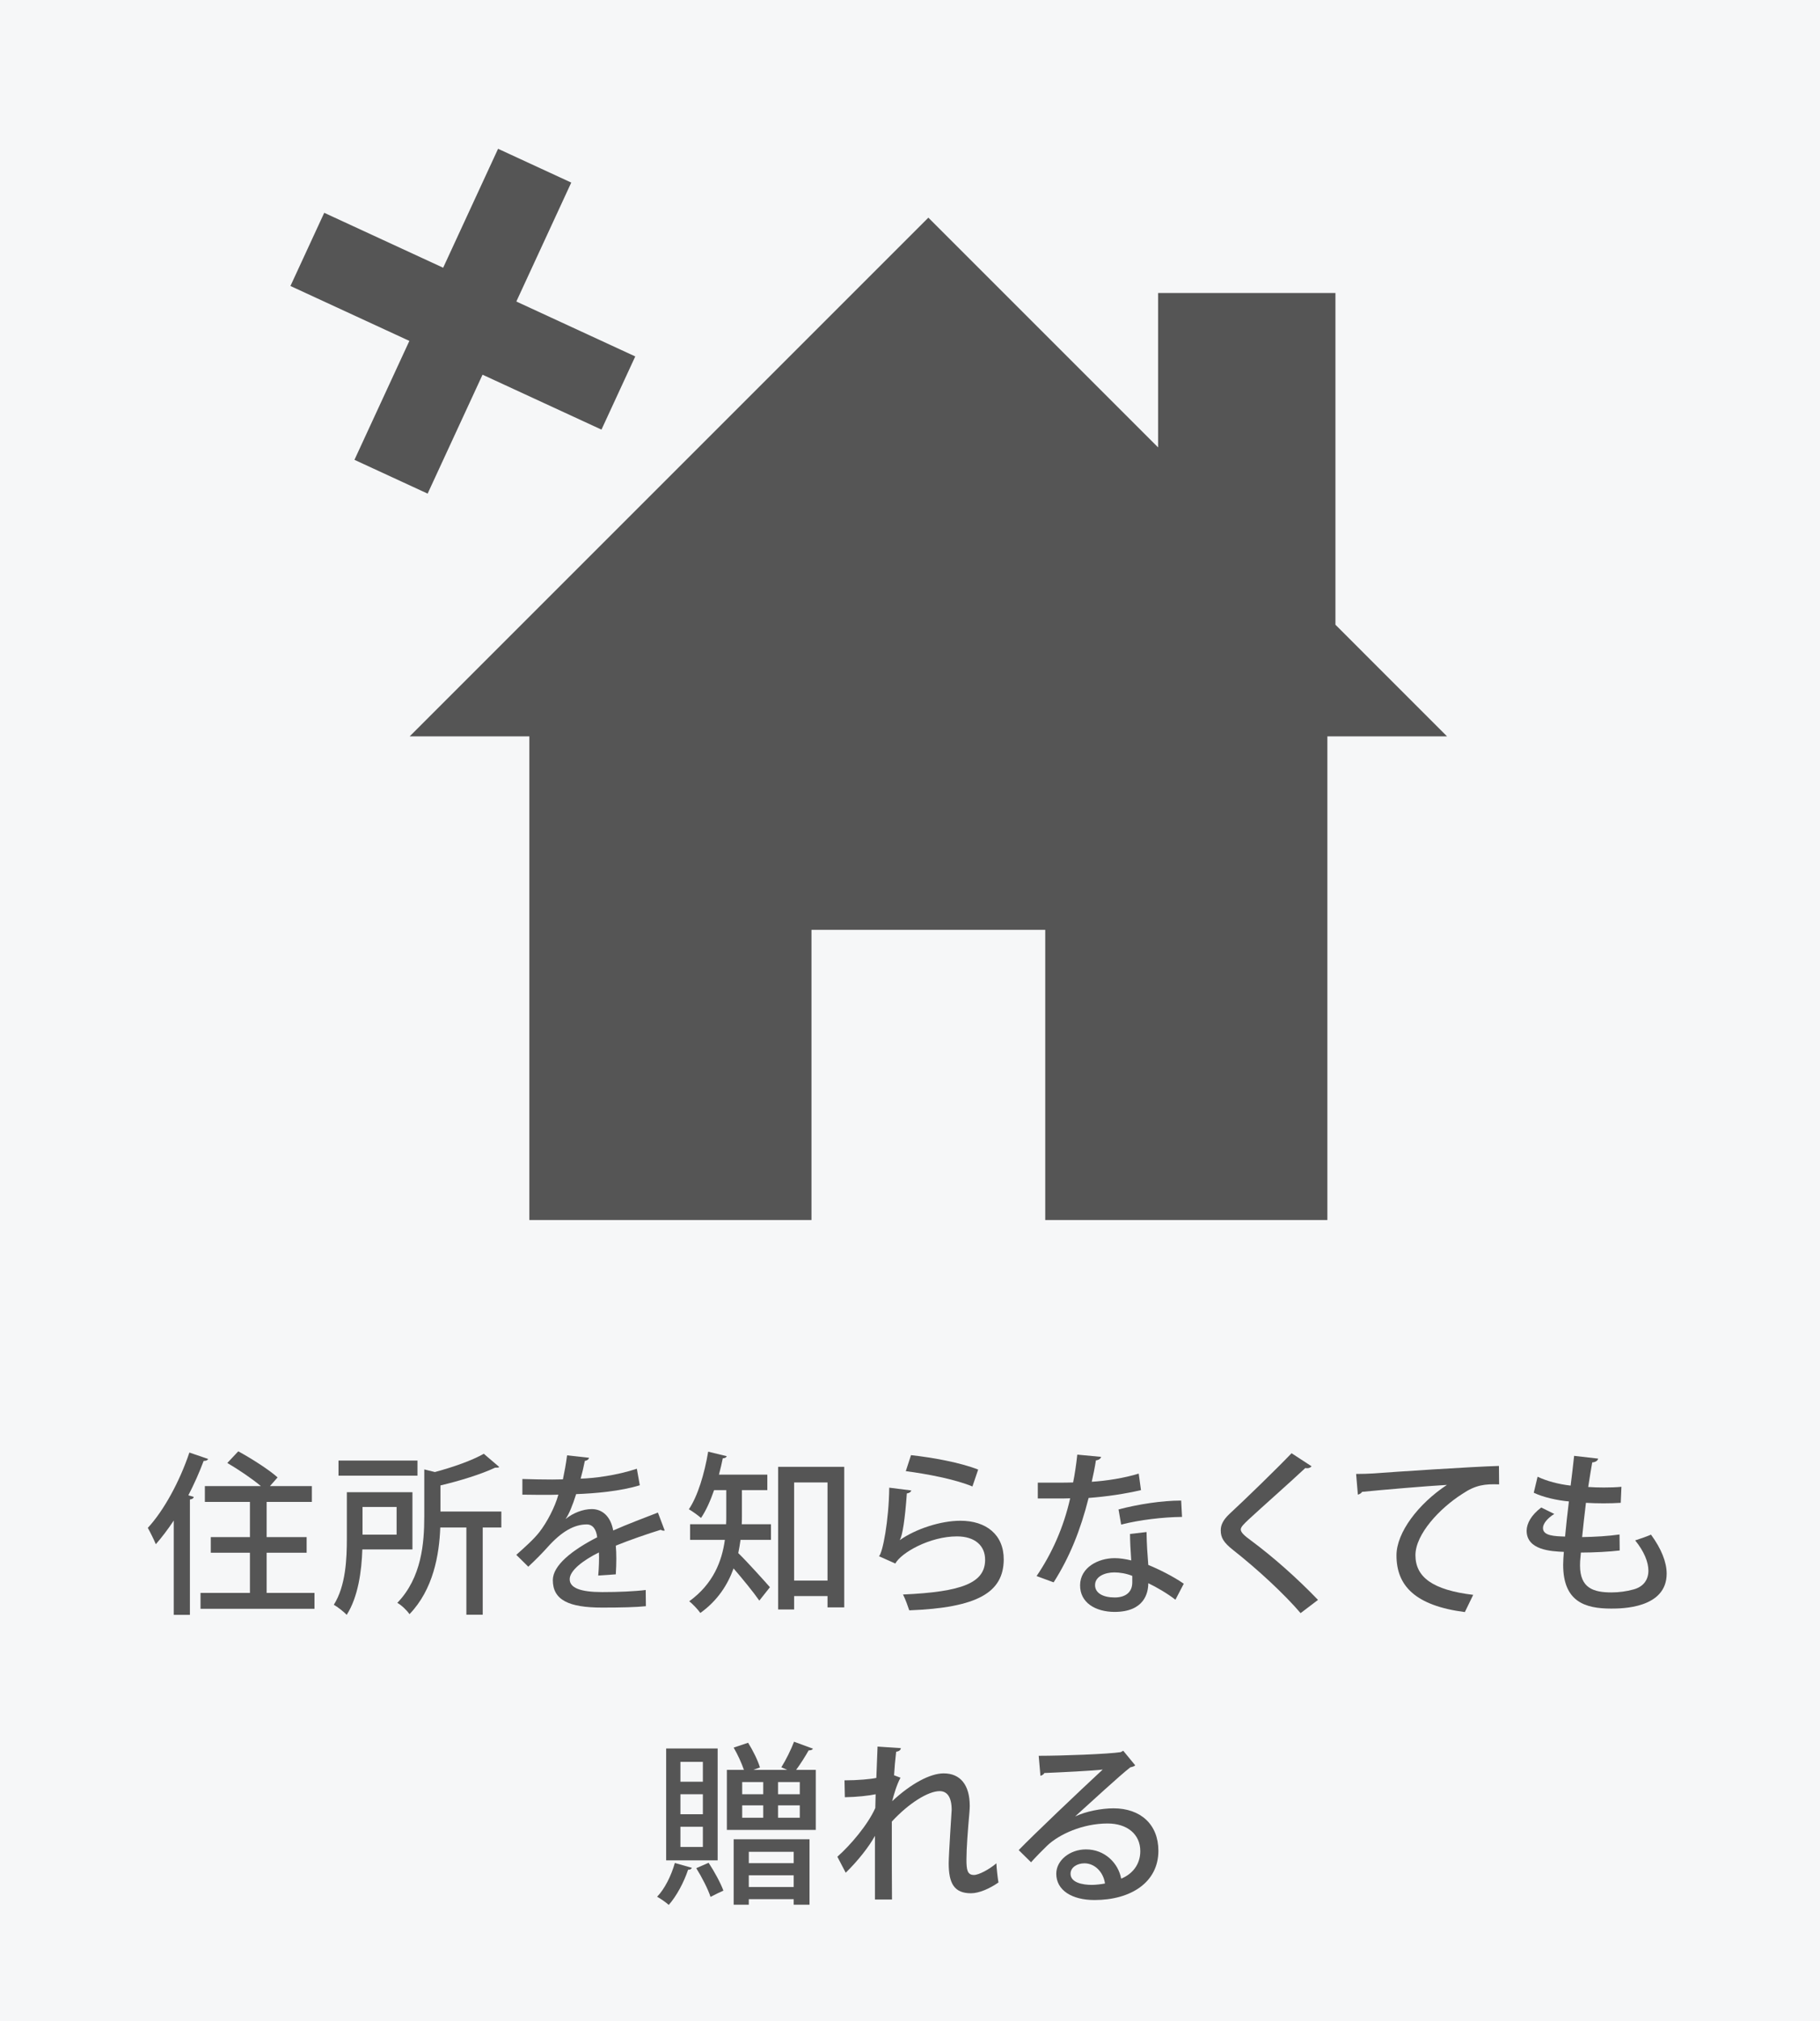 <?xml version="1.0" encoding="UTF-8"?><svg id="_レイヤー_2" xmlns="http://www.w3.org/2000/svg" width="136" height="151" viewBox="0 0 136 151"><g id="_レイヤー_1-2"><rect width="136" height="151" style="fill:#f6f7f8;"/><path d="M12.982,113.621c-.429.649-.884,1.248-1.339,1.768-.117-.299-.429-.923-.598-1.222,1.183-1.274,2.379-3.458,3.107-5.629l1.404.48c-.052.104-.156.144-.338.144-.325.871-.715,1.741-1.144,2.573l.403.117c-.013.104-.104.169-.286.195v8.619h-1.209v-7.046ZM19.925,119.029h3.575v1.183h-8.516v-1.183h3.692v-3.003h-2.925v-1.171h2.925v-2.626h-3.367v-1.183h4.186c-.663-.56-1.69-1.248-2.509-1.729l.819-.871c.975.533,2.288,1.365,2.938,1.95l-.572.65h3.133v1.183h-3.38v2.626h2.99v1.171h-2.99v3.003Z" style="fill:#555;"/><path d="M30.82,115.779h-3.744c-.052,1.611-.312,3.549-1.17,4.888-.195-.221-.702-.611-.962-.754.897-1.417.975-3.445.975-4.953v-3.458h4.901v4.277ZM31.197,109.136v1.131h-5.902v-1.131h5.902ZM29.637,112.606h-2.548v2.067h2.548v-2.067ZM37.463,112.945v1.195h-1.391v6.514h-1.222v-6.514h-1.95c-.078,2.041-.52,4.629-2.301,6.475-.169-.26-.611-.689-.91-.845,1.82-1.886,2.015-4.473,2.015-6.448v-3.523l.793.195c1.365-.364,2.795-.871,3.653-1.365l1.157.988c-.052.052-.13.052-.312.052-1.014.48-2.6.975-4.082,1.326v1.95h4.55Z" style="fill:#555;"/><path d="M49.669,114.362c-.026.013-.052.013-.078.013-.078,0-.156-.026-.221-.065-.975.3-2.327.768-3.354,1.184.026.286.039.61.039.975,0,.352-.013.741-.039,1.17l-1.313.091c.052-.559.078-1.286.052-1.729-1.222.611-2.184,1.365-2.184,2.002,0,.65.806.962,2.431.962,1.196,0,2.418-.052,3.25-.156l.013,1.21c-.728.077-1.859.104-3.276.104-2.496,0-3.679-.572-3.679-2.054,0-1.093,1.43-2.236,3.315-3.198-.065-.585-.325-.962-.78-.962-.91,0-1.859.493-2.964,1.741-.338.378-.832.885-1.404,1.418l-.897-.885c.611-.546,1.3-1.156,1.716-1.689.572-.729,1.17-1.872,1.43-2.809l-.598.014c-.52,0-1.443,0-2.093-.014v-1.17c.767.026,1.69.039,2.236.039l.793-.013c.117-.56.221-1.105.312-1.794l1.638.182c-.026.13-.143.208-.312.234-.091.468-.195.896-.312,1.325.962-.025,2.678-.233,4.199-.74l.221,1.234c-1.43.442-3.315.611-4.758.663-.26.832-.533,1.495-.78,1.847h.013c.521-.43,1.274-.729,1.938-.729.806,0,1.417.572,1.599,1.6,1.053-.469,2.34-.949,3.341-1.34l.507,1.34Z" style="fill:#555;"/><path d="M55.44,111.346v1.977c0,.182,0,.377-.013.571h2.184v1.17h-2.275c-.039.325-.104.65-.169.988.637.611,2.015,2.146,2.366,2.548l-.793,1.002c-.403-.586-1.261-1.639-1.924-2.405-.442,1.234-1.209,2.418-2.483,3.328-.169-.247-.598-.702-.832-.871,1.794-1.3,2.444-2.99,2.665-4.59h-2.6v-1.17h2.691c.013-.208.013-.402.013-.598v-1.95h-.91c-.273.793-.598,1.521-.975,2.08-.208-.182-.637-.494-.91-.65.663-.975,1.17-2.665,1.443-4.303l1.391.338c-.039.091-.13.156-.299.156-.078.403-.182.819-.286,1.222h3.614v1.157h-1.898ZM58.145,109.604h4.94v10.505h-1.248v-.846h-2.496v1.001h-1.196v-10.66ZM59.341,118.106h2.496v-7.333h-2.496v7.333Z" style="fill:#555;"/><path d="M68.102,111.372c-.052.13-.156.194-.338.221-.13,1.859-.325,3.186-.533,3.484h.013c1.183-.832,3.042-1.443,4.524-1.443,1.924,0,3.25,1.04,3.237,2.912-.026,2.444-1.95,3.588-7.06,3.783-.104-.312-.286-.832-.468-1.183,4.42-.195,6.123-.871,6.136-2.574.013-1.079-.767-1.769-2.106-1.769-2.028,0-4.173,1.223-4.603,2.028l-1.222-.546c.273-.234.741-2.665.767-5.122l1.651.208ZM68.076,108.732c1.651.183,3.705.56,5.018,1.079l-.429,1.261c-1.326-.546-3.393-.936-4.979-1.144l.39-1.196Z" style="fill:#555;"/><path d="M82.283,108.862c-.039.13-.169.234-.39.261-.078.507-.208,1.156-.312,1.599,1.092-.065,2.47-.286,3.51-.611l.169,1.235c-1.17.273-2.535.481-3.914.585-.611,2.432-1.43,4.446-2.613,6.306l-1.274-.469c1.131-1.664,2.015-3.613,2.509-5.811-.273.013-.611.013-.897.013h-1.521v-1.183h1.495c.403,0,.806,0,1.144-.014.13-.637.234-1.365.312-2.08l1.781.169ZM85.676,114.479c.013.91.065,1.639.13,2.457.767.312,1.872.858,2.652,1.404l-.624,1.196c-.598-.468-1.43-.949-2.028-1.235,0,.715-.286,2.146-2.535,2.146-1.417-.013-2.574-.689-2.561-2.002.013-1.313,1.339-2.016,2.587-2.016.39,0,.793.065,1.235.169-.052-.728-.091-1.469-.091-1.976l1.235-.144ZM84.61,117.755c-.442-.182-.949-.26-1.339-.26-.702,0-1.443.299-1.443.949,0,.598.598.923,1.469.923.728,0,1.313-.325,1.313-1.131v-.481ZM88.328,113.348c-1.43.014-3.172.221-4.55.572l-.195-1.131c1.482-.391,3.25-.663,4.68-.663l.065,1.222Z" style="fill:#555;"/><path d="M97.187,120.537c-1.196-1.404-3.198-3.263-5.031-4.706-.728-.572-.936-.937-.936-1.482,0-.402.182-.78.65-1.222,1.248-1.157,3.523-3.367,4.642-4.537l1.495.975c-.065.078-.169.144-.325.144-.052,0-.091,0-.143-.014-1.248,1.171-3.172,2.86-4.238,3.849-.312.299-.585.546-.585.741,0,.221.286.48.754.818,1.651,1.223,3.458,2.821,5.018,4.446l-1.3.988Z" style="fill:#555;"/><path d="M101.336,110.137c.39,0,.949-.013,1.313-.039,1.326-.104,7.41-.507,9.36-.559l.013,1.378c-1.066-.039-1.755.039-2.756.715-1.677,1.066-3.497,3.003-3.497,4.576,0,1.638,1.287,2.6,4.316,2.964l-.624,1.287c-3.705-.48-5.109-1.963-5.109-4.238,0-1.703,1.625-3.848,3.77-5.265-1.43.078-4.927.377-6.344.52-.039.091-.195.183-.312.208l-.13-1.547Z" style="fill:#555;"/><path d="M121.031,115.857c-.78.091-1.885.155-2.899.155-.065.663-.065.741-.065.962,0,1.703,1.014,2.016,2.354,2.016.546,0,1.131-.078,1.638-.221.741-.195,1.118-.716,1.118-1.404,0-.65-.325-1.443-.988-2.263.338-.104.884-.299,1.183-.429.78,1.066,1.17,2.067,1.17,2.912,0,2.613-3.393,2.613-4.147,2.613-1.924,0-3.588-.494-3.588-3.276,0-.299.026-.624.052-.962-.949-.039-2.782-.13-2.782-1.586.013-.546.338-1.157,1.092-1.729l.975.481c-.52.325-.845.728-.845,1.053,0,.585.858.611,1.651.637.078-.793.169-1.702.286-2.626-.884-.077-1.924-.312-2.626-.649l.286-1.196c.689.325,1.56.559,2.47.663.091-.768.195-1.561.26-2.223l1.794.207c-.026.156-.195.261-.442.286-.091.508-.195,1.171-.299,1.833.351.026.754.039,1.157.039.455,0,.923-.013,1.326-.052l-.052,1.196c-.377.025-.832.039-1.287.039s-.91-.014-1.313-.039c-.104.871-.208,1.755-.286,2.561.949-.013,1.976-.077,2.795-.194l.013,1.196Z" style="fill:#555;"/><path d="M51.703,139.569c-.039.091-.13.144-.286.144-.312.936-.858,1.963-1.443,2.626-.221-.195-.611-.468-.871-.611.559-.572,1.053-1.56,1.326-2.522l1.274.364ZM53.627,130.651v8.359h-3.848v-8.359h3.848ZM52.522,133.135v-1.482h-1.677v1.482h1.677ZM52.522,135.565v-1.495h-1.677v1.495h1.677ZM52.522,138.01v-1.508h-1.677v1.508h1.677ZM52.951,139.192c.429.65.897,1.508,1.105,2.08-.26.117-.533.247-.962.468-.182-.571-.65-1.481-1.066-2.145l.923-.403ZM60.751,130.664c-.052.091-.156.13-.325.13-.234.416-.598,1.001-.936,1.456h1.469v4.485h-6.643v-4.485h1.274c-.169-.494-.468-1.156-.767-1.664l1.079-.363c.351.559.741,1.339.884,1.846l-.494.182h2.535l-.442-.194c.338-.533.741-1.353.949-1.911l1.417.52ZM54.823,142.326v-4.889h5.668v4.889h-1.183v-.416h-3.354v.416h-1.131ZM55.46,133.16v.91h1.573v-.91h-1.573ZM55.46,134.902v.923h1.573v-.923h-1.573ZM59.309,138.373h-3.354v.846h3.354v-.846ZM55.954,141h3.354v-.871h-3.354v.871ZM59.764,134.07v-.91h-1.625v.91h1.625ZM59.764,135.825v-.923h-1.625v.923h1.625Z" style="fill:#555;"/><path d="M65.574,130.508l1.742.117c-.013.144-.13.234-.351.273-.065.546-.13,1.273-.156,1.755l.481.182c-.286.521-.494,1.262-.624,1.756,1.391-1.301,2.834-2.08,3.849-2.08,1.261,0,1.95.884,1.95,2.431,0,.156-.013.325-.026.494-.117,1.312-.221,2.678-.221,3.51,0,.768.065,1.157.559,1.157.364,0,1.144-.416,1.677-.871.013.352.104,1.157.156,1.431-.65.454-1.443.806-2.054.806-1.248,0-1.664-.729-1.664-2.236,0-.637.221-3.952.221-3.991,0-.962-.338-1.404-.897-1.404-.858,0-2.301.897-3.575,2.275,0,2.691,0,5.058.013,5.824h-1.274v-4.758c-.429.793-1.274,1.872-2.184,2.756l-.624-1.196c.988-.871,2.288-2.405,2.834-3.64.013-.352.013-.65.026-1.027-.494.104-1.404.208-2.301.221l-.026-1.261c.988,0,1.95-.091,2.379-.182l.091-2.341Z" style="fill:#555;"/><path d="M80.36,135.722c.793-.377,1.963-.599,2.847-.599,2.015,0,3.354,1.196,3.354,3.173,0,2.353-2.054,3.679-4.771,3.679-1.69,0-2.86-.728-2.86-1.963,0-1.001,1.014-1.82,2.223-1.82,1.417,0,2.418,1.04,2.626,2.185.845-.339,1.43-1.066,1.43-2.055,0-1.261-.975-2.066-2.444-2.066-1.859,0-3.627.806-4.524,1.664-.338.324-.858.857-1.196,1.234l-.923-.91c1.027-1.065,4.524-4.394,6.279-6.019-.689.091-3.12.208-4.368.26-.026.091-.169.182-.286.208l-.13-1.495c1.716,0,5.226-.13,6.123-.273l.195-.104.897,1.092c-.091.078-.221.117-.364.144-.793.61-3.055,2.704-4.108,3.652v.014ZM81.596,140.844c.286,0,.715-.052.975-.104-.117-.845-.754-1.508-1.534-1.508-.546,0-1.04.299-1.04.78,0,.663.897.832,1.599.832Z" style="fill:#555;"/><rect x="31.575" y="11.202" width="6.023" height="25.6" transform="translate(-1.704 45.34) rotate(-65.214)" style="fill:#555;"/><rect x="31.575" y="11.202" width="6.023" height="25.6" transform="translate(55.925 60.292) rotate(-155.214)" style="fill:#555;"/><polygon points="108.131 55.023 99.791 46.682 99.791 21.894 86.539 21.894 86.539 33.431 69.372 16.264 30.613 55.023 39.556 55.023 39.556 91.163 60.638 91.163 60.638 69.479 78.106 69.479 78.106 91.163 99.188 91.163 99.188 55.023 108.131 55.023" style="fill:#555;"/></g></svg>